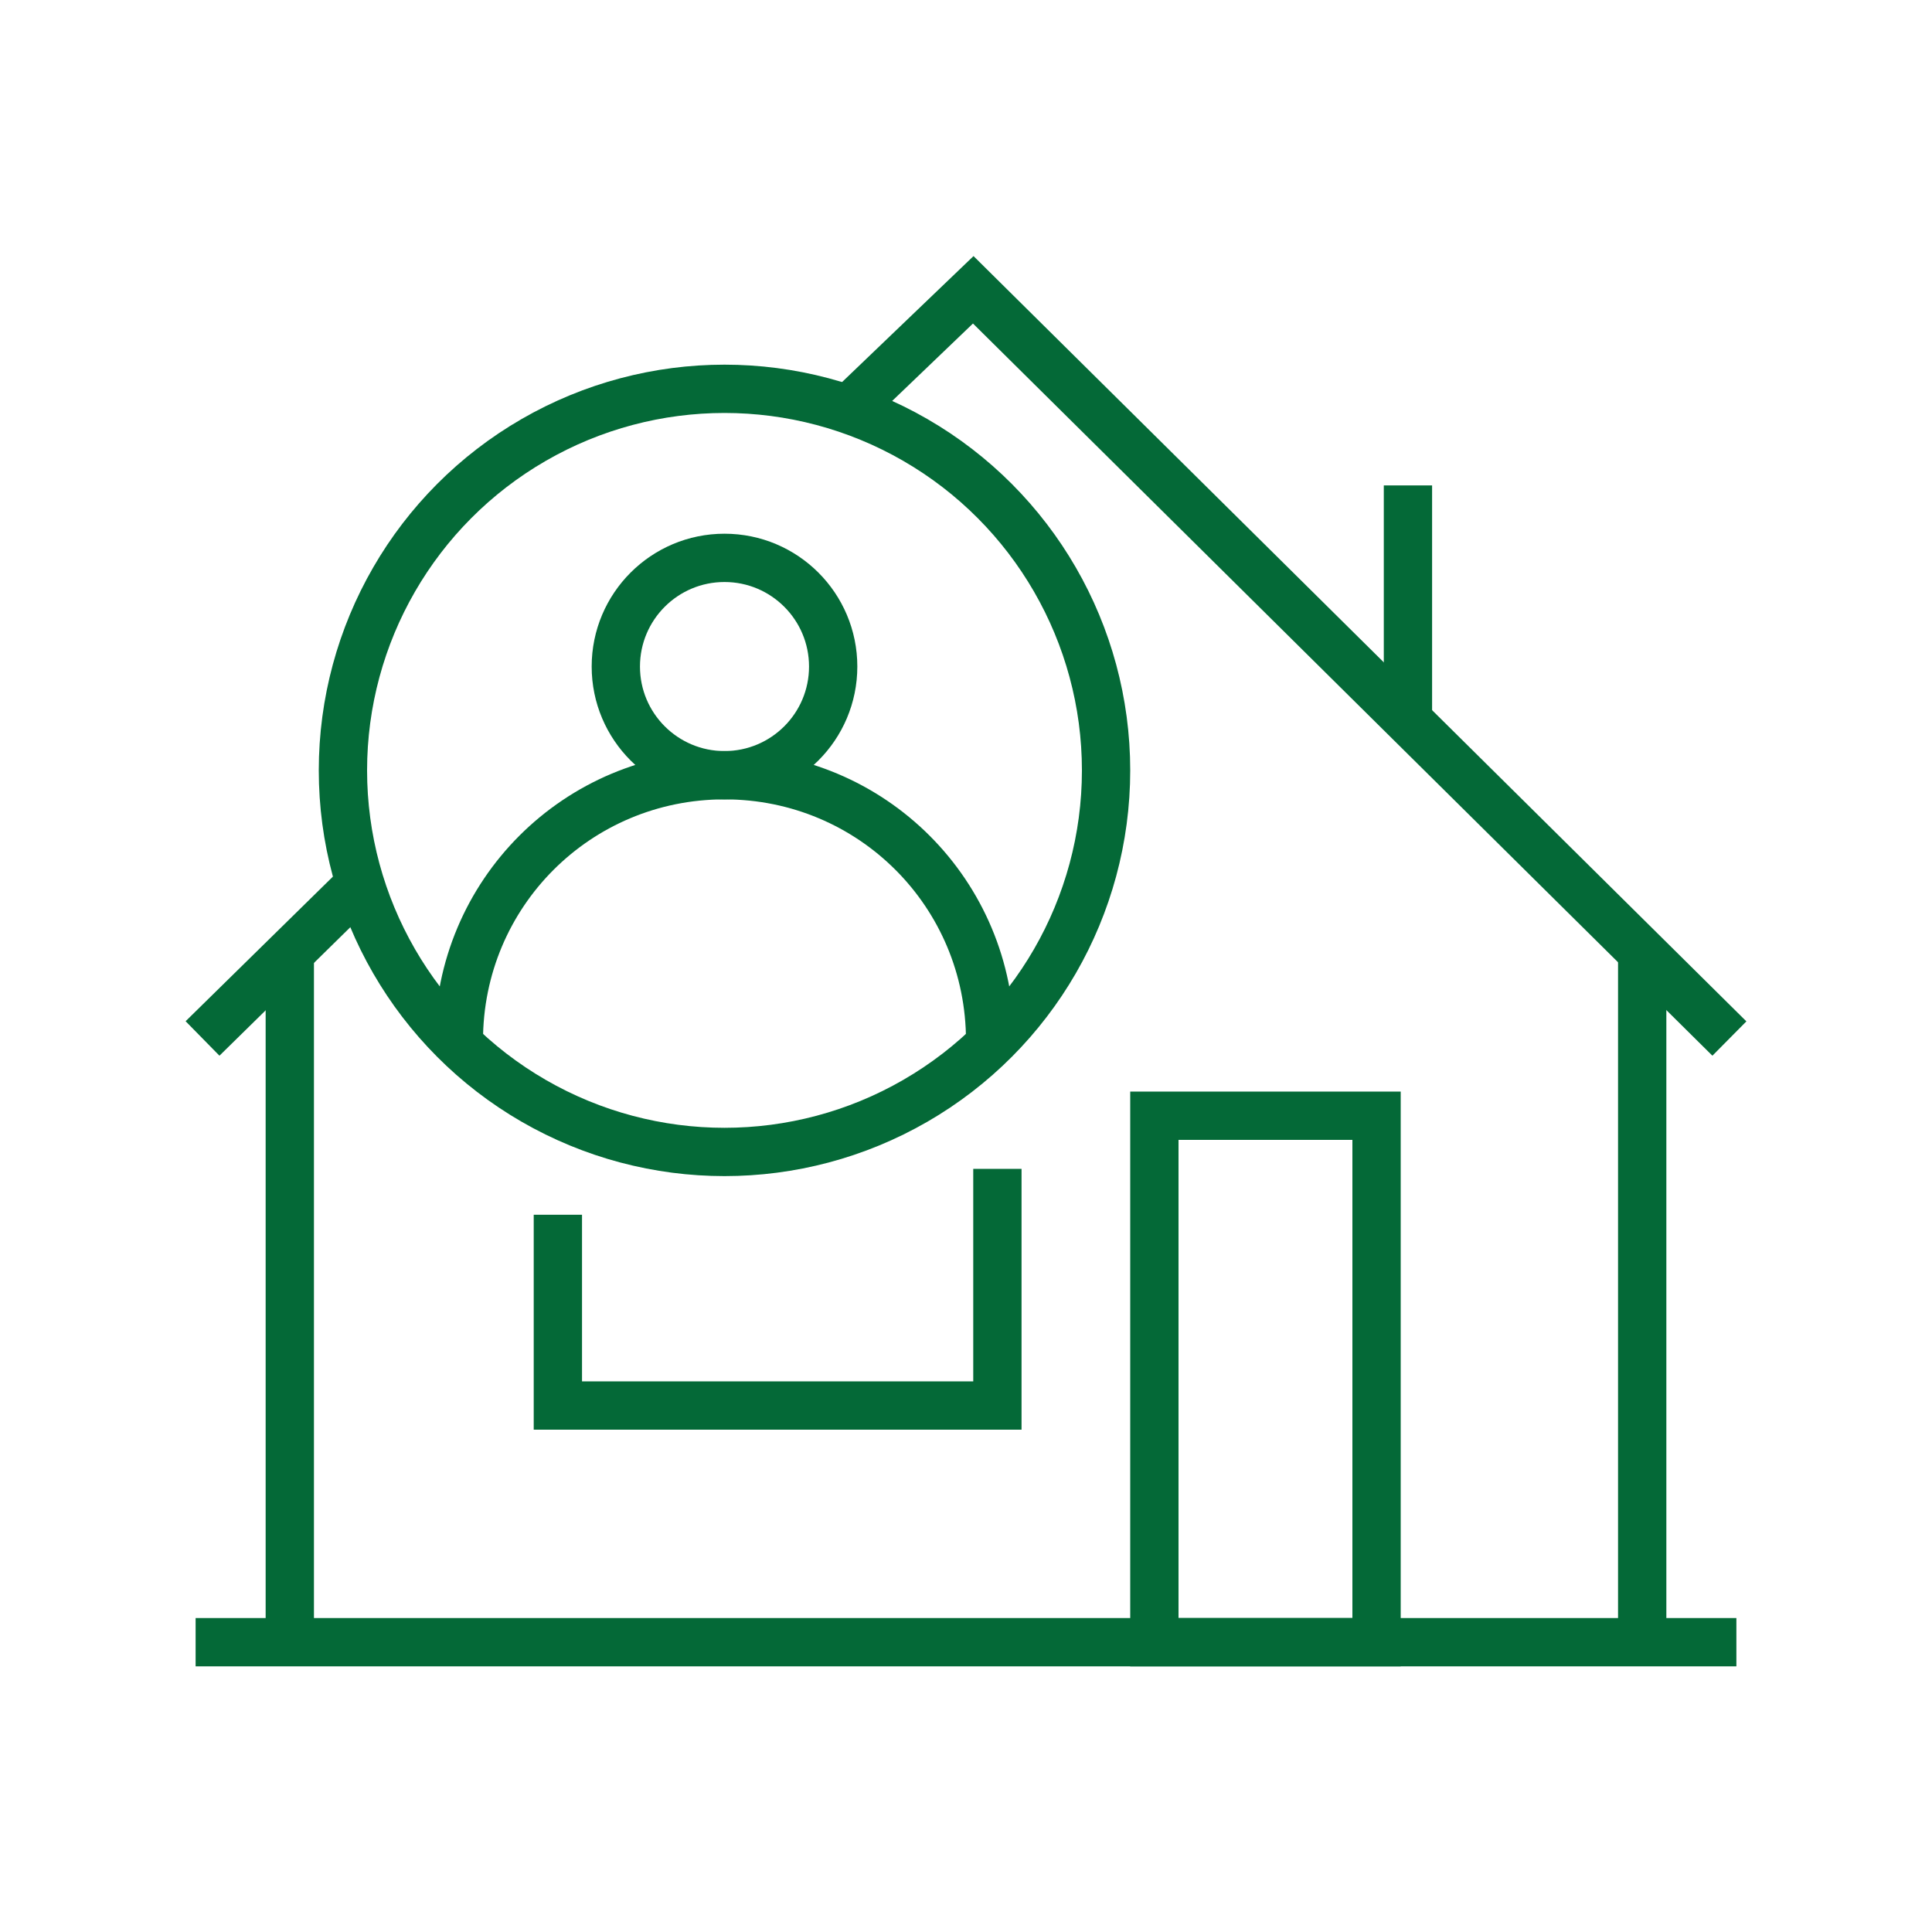 <?xml version="1.0" encoding="utf-8"?>
<!-- Generator: Adobe Illustrator 21.0.1, SVG Export Plug-In . SVG Version: 6.00 Build 0)  -->
<svg version="1.1" id="Layer_1" xmlns="http://www.w3.org/2000/svg" xmlns:xlink="http://www.w3.org/1999/xlink" x="0px" y="0px"
	 viewBox="0 0 80 80" style="enable-background:new 0 0 80 80;" xml:space="preserve">
<style type="text/css">
	.st0{fill:#046937;}
	.st1{fill:none;stroke:#046937;stroke-width:2;stroke-linecap:square;stroke-miterlimit:10;}
	.st2{fill:none;stroke:#046937;stroke-width:2;stroke-miterlimit:10;}
</style>
<g>
	<g>
		<line class="st1" x1="70.9" y1="68" x2="9.1" y2="68"/>
		<polyline class="st1" points="35.5,16.6 40.3,12 70.9,42.3 		"/>
		<line class="st1" x1="9.1" y1="42.3" x2="14.6" y2="36.9"/>
		<rect x="47.8" y="46.2" class="st2" width="9.2" height="21.8"/>
		<line class="st2" x1="68" y1="68" x2="68" y2="39.1"/>
		<line class="st2" x1="12" y1="68" x2="12" y2="39.2"/>
		<polyline class="st2" points="23.1,50.3 23.1,58.2 41.3,58.2 41.3,48.4 		"/>
		<line class="st2" x1="58.3" y1="29.8" x2="58.3" y2="20.1"/>
	</g>
	<g>
		<circle class="st2" cx="30" cy="31.9" r="15.8"/>
	</g>
	<g>
		<g>
			<path class="st2" d="M41,43.1c0-6.1-4.9-11-11-11l0,0c-6.1,0-11,4.9-11,11"/>
			<circle class="st2" cx="30" cy="27.6" r="4.5"/>
		</g>
	</g>
</g>
</svg>
